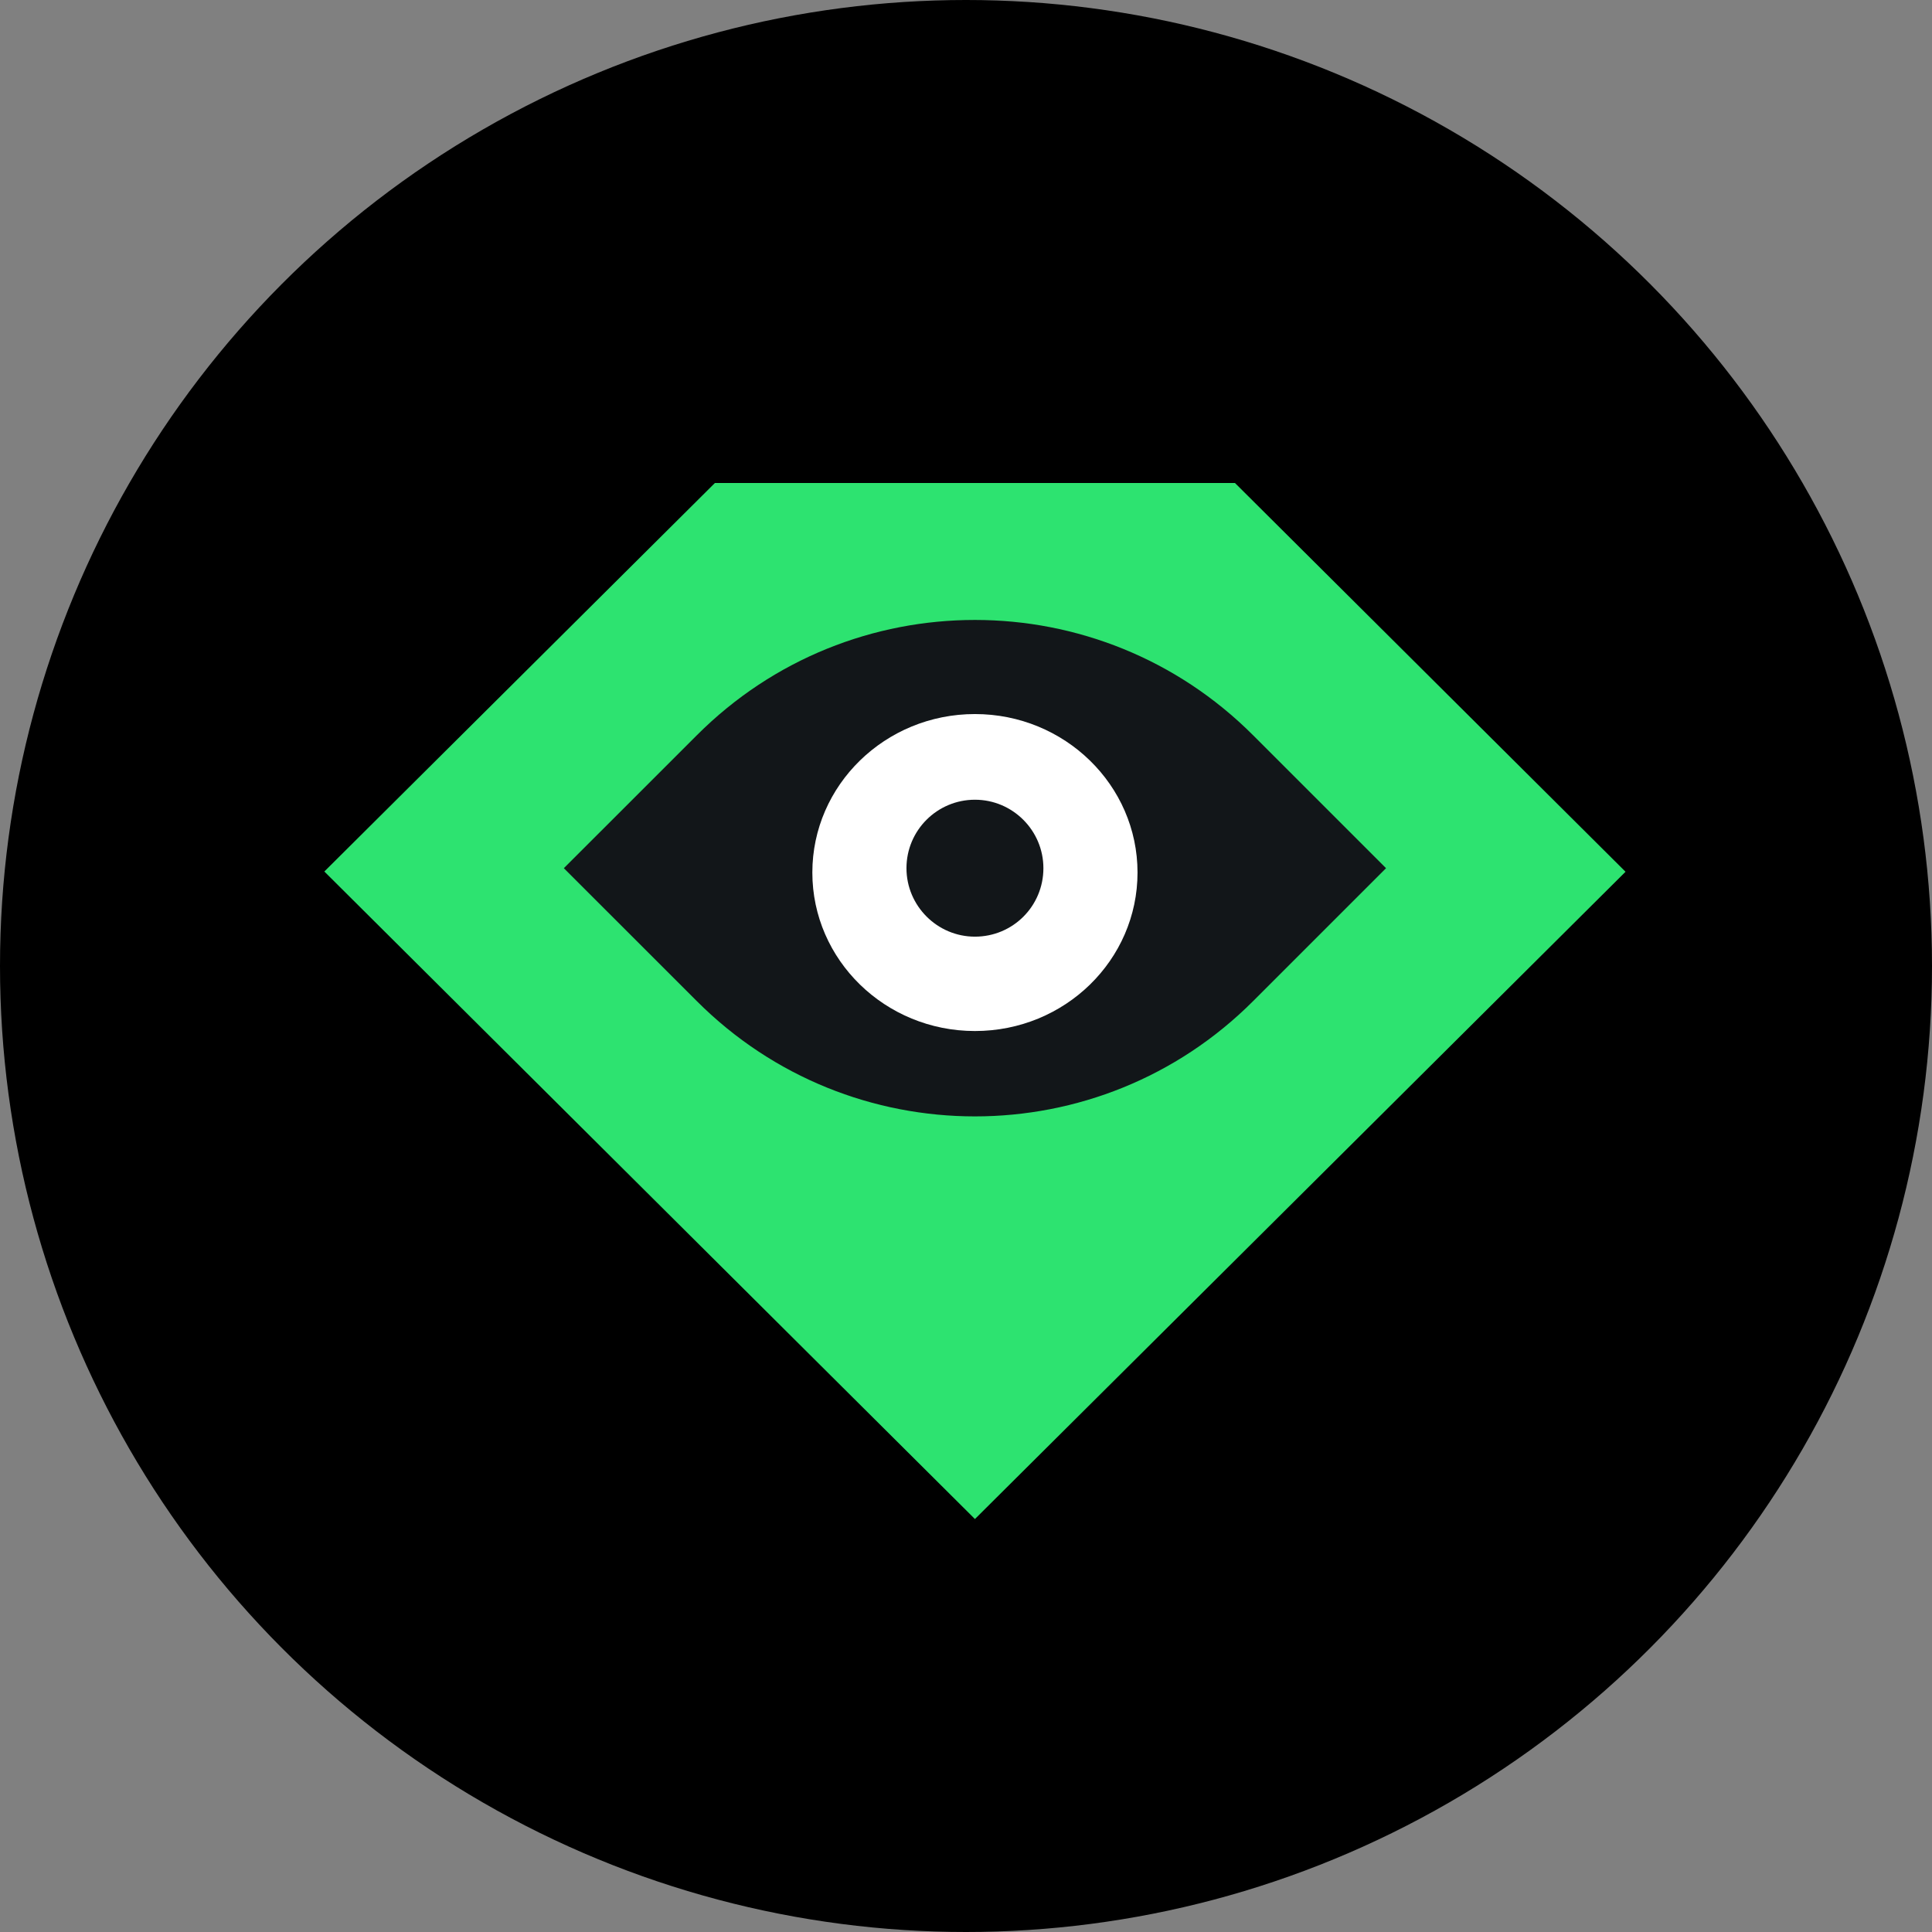 <svg width="32" height="32" viewBox="0 0 32 32" fill="none" xmlns="http://www.w3.org/2000/svg">
<rect x="0" y="0" width="32" height="32" fill="#808080" stroke="none"/>
<circle cx="16" cy="16" r="16" fill="black"/>
<path d="M11.841 8L5.372 14.435L16.148 25.16L26.924 14.439L20.455 8H11.841Z" fill="#2DE370"/>
<path d="M11.54 12.18C14.084 9.631 18.212 9.631 20.757 12.18L22.957 14.38L20.757 16.58C18.212 19.128 14.084 19.128 11.54 16.58L9.339 14.38L11.54 12.18Z" fill="#121619"/>
<path fill-rule="evenodd" clip-rule="evenodd" d="M16.148 17.077C14.661 17.077 13.455 15.9 13.455 14.452C13.455 13.004 14.661 11.827 16.148 11.827C17.635 11.827 18.841 13.004 18.841 14.452C18.841 15.9 17.639 17.077 16.148 17.077Z" fill="white"/>
<path d="M16.148 15.514C15.524 15.514 15.014 15.004 15.014 14.38C15.014 13.751 15.524 13.246 16.148 13.246C16.773 13.246 17.282 13.755 17.282 14.38C17.282 15.008 16.777 15.514 16.148 15.514Z" fill="#121619"/>
</svg>
